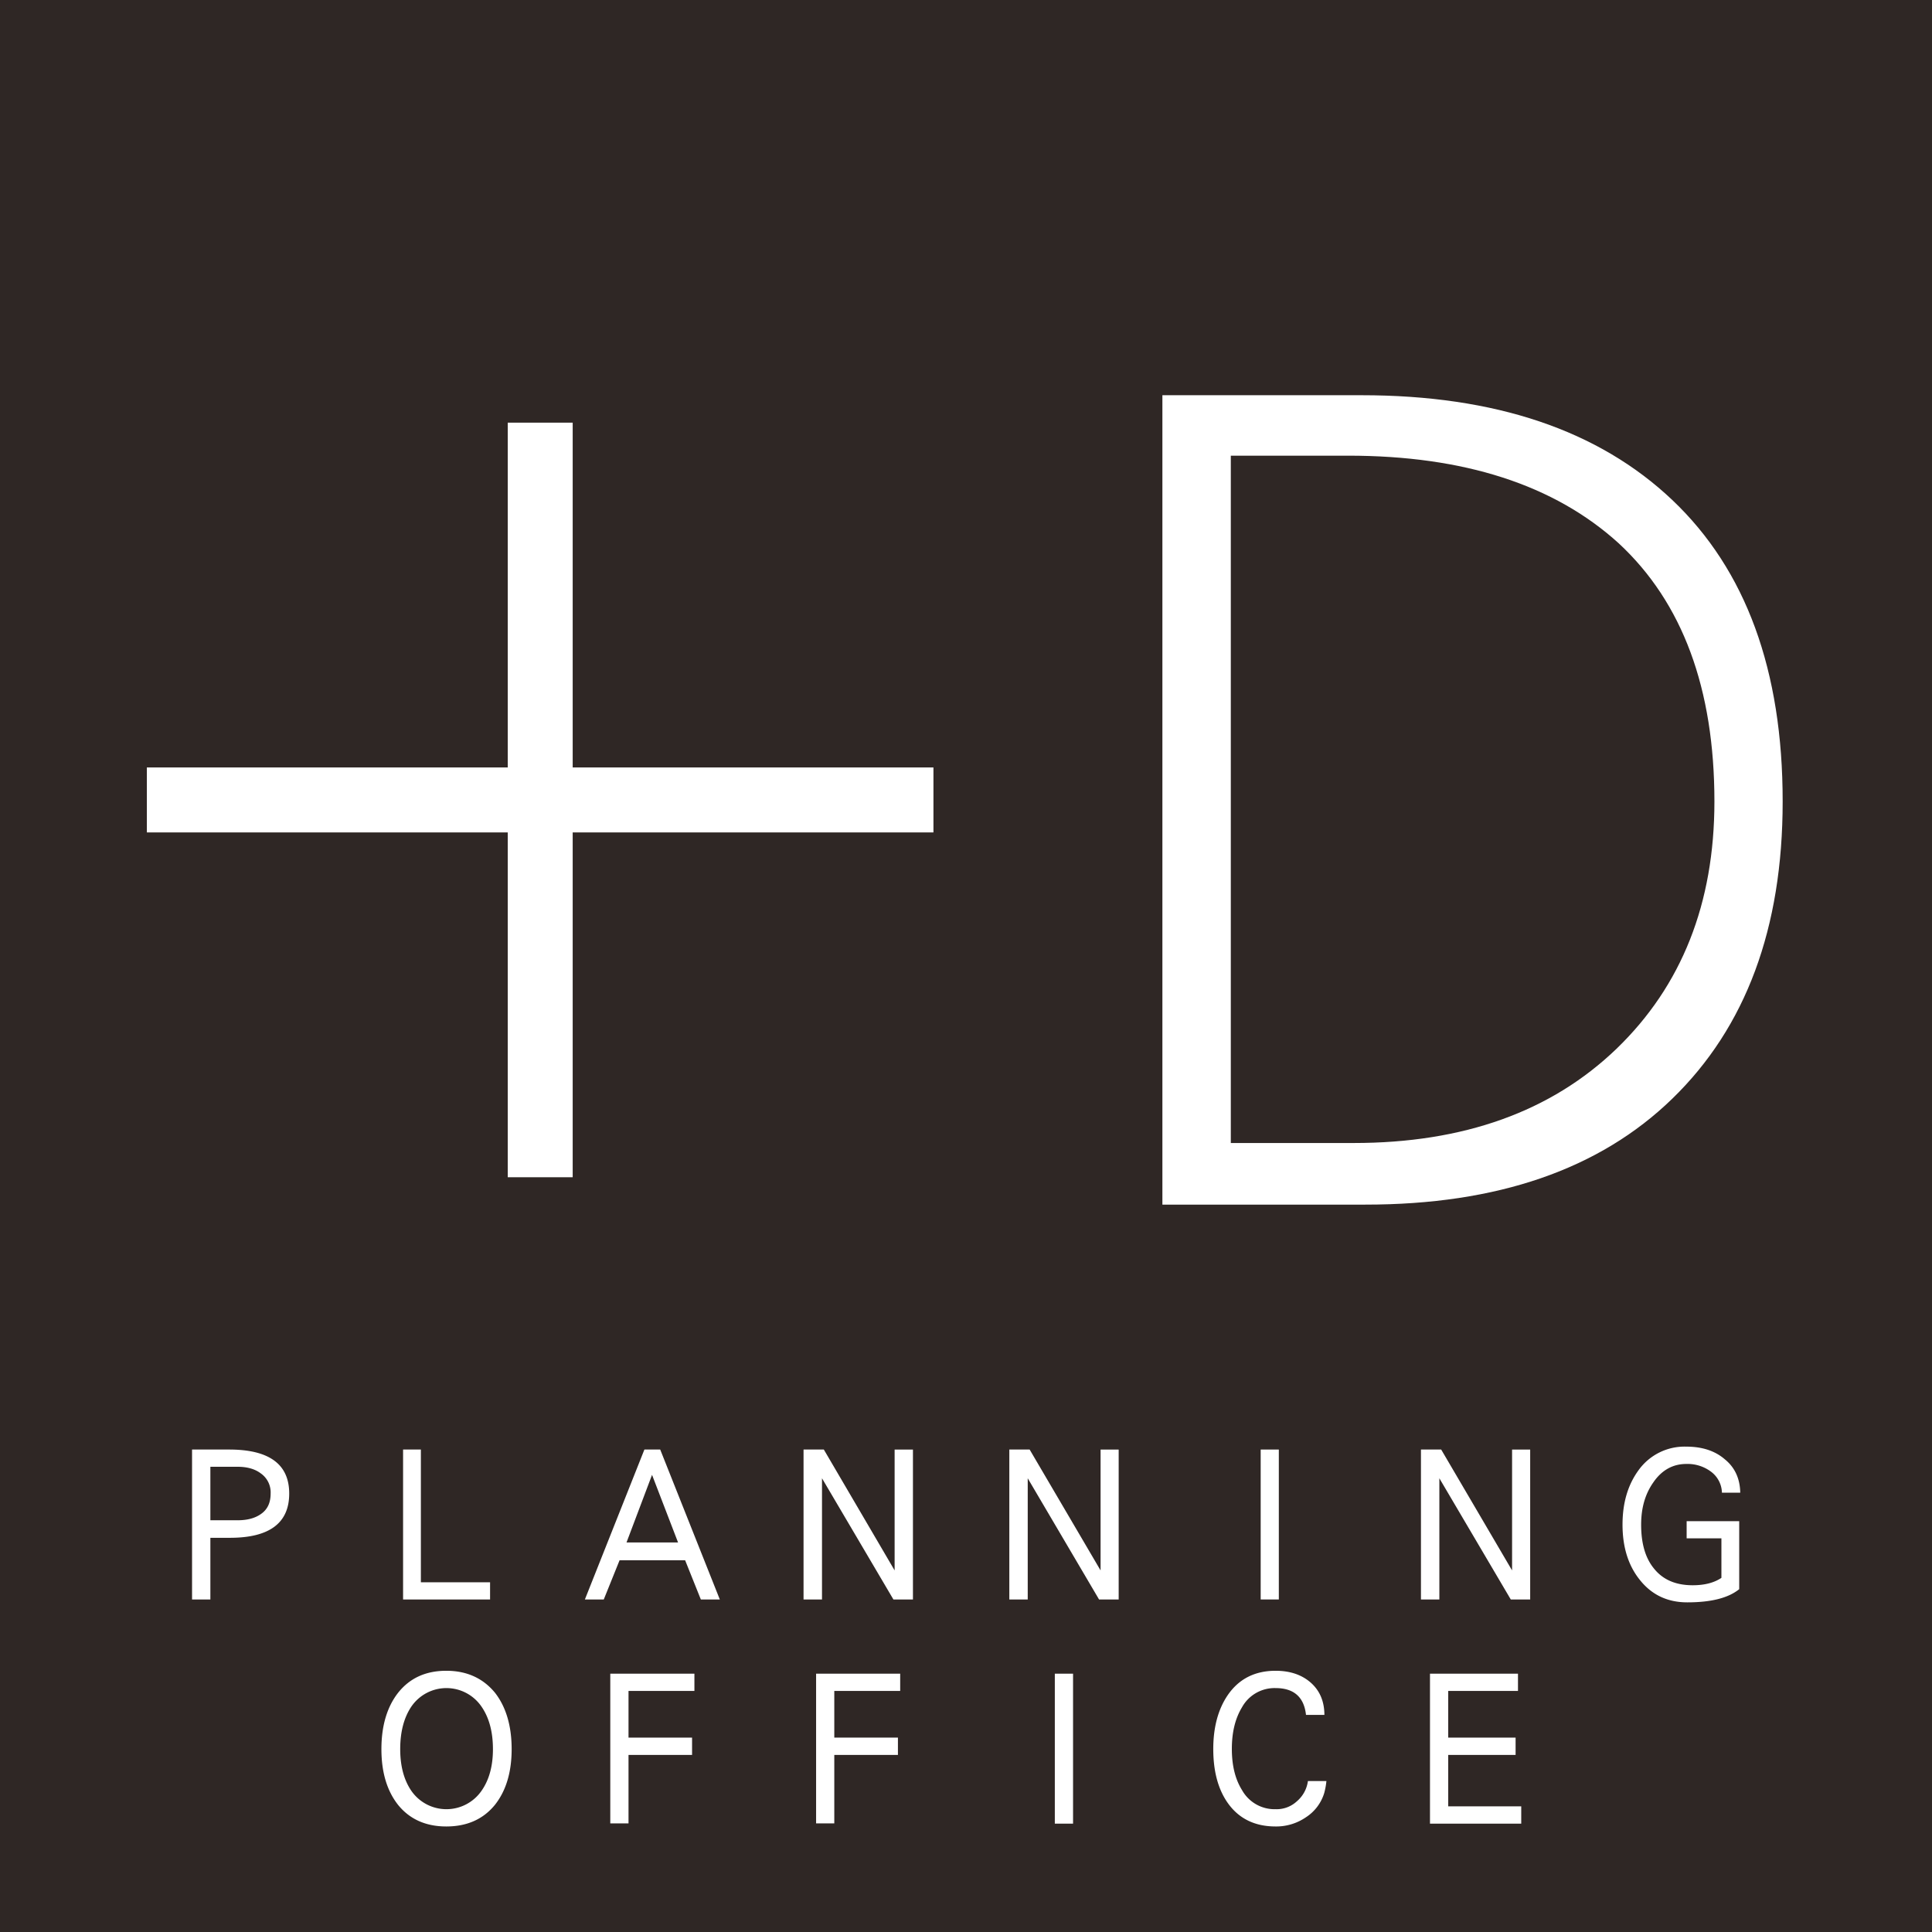 <svg id="レイヤー_1" data-name="レイヤー 1" xmlns="http://www.w3.org/2000/svg" width="799.676" height="799.75" viewBox="0 0 799.676 799.75"><defs><style>.cls-1{fill:#2f2725;}.cls-2{fill:#fff;}</style></defs><title>header_logo</title><rect class="cls-1" width="799.676" height="799.75"/><path class="cls-2" d="M586.185,496.646H436.866V639.37H409.986V496.646H260.612V469.756H409.986v-142.717h26.88v142.717H586.185Z" transform="translate(-199.824 -152.097)"/><path class="cls-2" d="M937.688,483.878q0,78.637-45.676,122.97Q846.839,650.754,764.848,650.701H680.952V315.683H763.393q82.88,0,128.619,43.378Q937.725,402.439,937.688,483.878Zm-28.246,0q0-70.156-39.604-106.894-39.943-36.294-112.088-36.279H709.271v284.497H760.121q68.274,0,108.837-39.046Q909.414,547.088,909.442,483.878Z" transform="translate(-199.824 -152.097)"/><path class="cls-2" d="M411.601,876.072c0,9.577-2.317,17.213-6.863,23q-7.278,9.003-20.161,9.02c-8.517,0-15.237-3.018-20.054-9.02-4.526-5.787-6.826-13.423-6.826-23,0-9.596,2.3-17.358,6.826-23.215,4.817-6.118,11.428-9.209,20.054-9.209,8.427,0,15.202,3.073,20.161,9.137C409.285,858.642,411.601,866.476,411.601,876.072Zm-7.745,0c0-7.043-1.527-12.902-4.672-17.502a17.587,17.587,0,0,0-29.162,0c-3.054,4.6-4.547,10.459-4.547,17.502,0,6.918,1.492,12.65,4.547,17.178a17.667,17.667,0,0,0,29.162,0C402.329,888.722,403.857,882.99,403.857,876.072Z" transform="translate(-199.824 -152.097)"/><path class="cls-2" d="M487.25,851.994H459.973v19.316H486.279v7.169H459.973V906.816h-7.546V844.851H487.25Z" transform="translate(-199.824 -152.097)"/><path class="cls-2" d="M572.422,851.994h-27.276v19.316h26.341v7.169H545.146V906.816h-7.529V844.851h34.805Z" transform="translate(-199.824 -152.097)"/><path class="cls-2" d="M643.972,906.923H636.426V844.851h7.546Z" transform="translate(-199.824 -152.097)"/><path class="cls-2" d="M748.838,889.296a29.339,29.339,0,0,1-.935,5.067,18.267,18.267,0,0,1-7.564,9.938,21.694,21.694,0,0,1-12.525,3.79c-8.661,0-15.309-3.288-19.892-9.846-3.971-5.715-5.912-13.117-5.912-22.245,0-9.038,2.05-16.514,6.02-22.317,4.618-6.694,11.229-10.035,19.784-10.035,5.893,0,10.637,1.599,14.302,4.699,3.864,3.297,5.877,7.798,5.893,13.566h-7.618c-.81-7.423-5.067-11.097-12.578-11.097a15.388,15.388,0,0,0-13.925,7.969c-2.786,4.6-4.188,10.278-4.188,17.215,0,6.863,1.402,12.541,4.188,16.998a15.431,15.431,0,0,0,13.925,7.944,12.305,12.305,0,0,0,8.804-3.272,13.266,13.266,0,0,0,4.565-8.374Z" transform="translate(-199.824 -152.097)"/><path class="cls-2" d="M829.481,906.923H791.71V844.851h36.423v7.143h-28.875v19.316h27.887v7.169H799.258v21.276h30.224Z" transform="translate(-199.824 -152.097)"/><path class="cls-2" d="M319.53,770.3q0,18.326-24.58,18.31h-8.05v25.524h-7.583v-62.056h15.346Q319.538,752.079,319.53,770.3Zm-7.689,0a9.591,9.591,0,0,0-4.098-8.365c-2.407-1.816-5.606-2.723-9.559-2.723H286.9v22.137h11.285c4.024,0,7.224-.87,9.63-2.578C310.547,776.902,311.841,774.081,311.841,770.3Z" transform="translate(-199.824 -152.097)"/><path class="cls-2" d="M402.672,814.134h-36.009v-62.056h7.367V807.019h28.641Z" transform="translate(-199.824 -152.097)"/><path class="cls-2" d="M497.762,814.134h-7.853l-6.504-16.227H456.273l-6.541,16.227H441.915l24.636-62.056h6.54Zm-17.287-23.602-10.764-27.977-10.565,27.977Z" transform="translate(-199.824 -152.097)"/><path class="cls-2" d="M577.704,814.134h-8.087l-29.558-50.16v50.16h-7.638v-62.056h8.392l29.307,50.035V752.079h7.583Z" transform="translate(-199.824 -152.097)"/><path class="cls-2" d="M662.857,814.134h-8.122l-29.523-50.16v50.16h-7.618v-62.056h8.409l29.361,50.035V752.079h7.492Z" transform="translate(-199.824 -152.097)"/><path class="cls-2" d="M729.145,814.134h-7.511v-62.056h7.511Z" transform="translate(-199.824 -152.097)"/><path class="cls-2" d="M833.183,814.134h-8.033l-29.558-50.16v50.16h-7.619v-62.056h8.374L825.689,802.114V752.079h7.494Z" transform="translate(-199.824 -152.097)"/><path class="cls-2" d="M920.132,769.93h-7.583a11.176,11.176,0,0,0-4.456-8.642,16.204,16.204,0,0,0-10.295-3.244c-5.571,0-10.171,2.57-13.621,7.601-3.413,4.834-5.067,10.611-5.067,17.53,0,7.608,1.673,13.664,5.211,18.03,3.72,4.736,9.093,7.045,16.137,7.045,4.834,0,8.841-1.006,11.877-3.064V788.825h-14.392v-7.099h21.76v28.148c-4.475,3.621-11.553,5.454-21.508,5.454q-12.185,0-19.55-9.2c-4.817-5.928-7.242-13.601-7.242-22.954,0-8.959,2.175-16.405,6.595-22.488a23.429,23.429,0,0,1,19.802-9.811q9.917,0,15.991,5.282C917.977,759.555,920.025,764.226,920.132,769.93Z" transform="translate(-199.824 -152.097)"/></svg>
